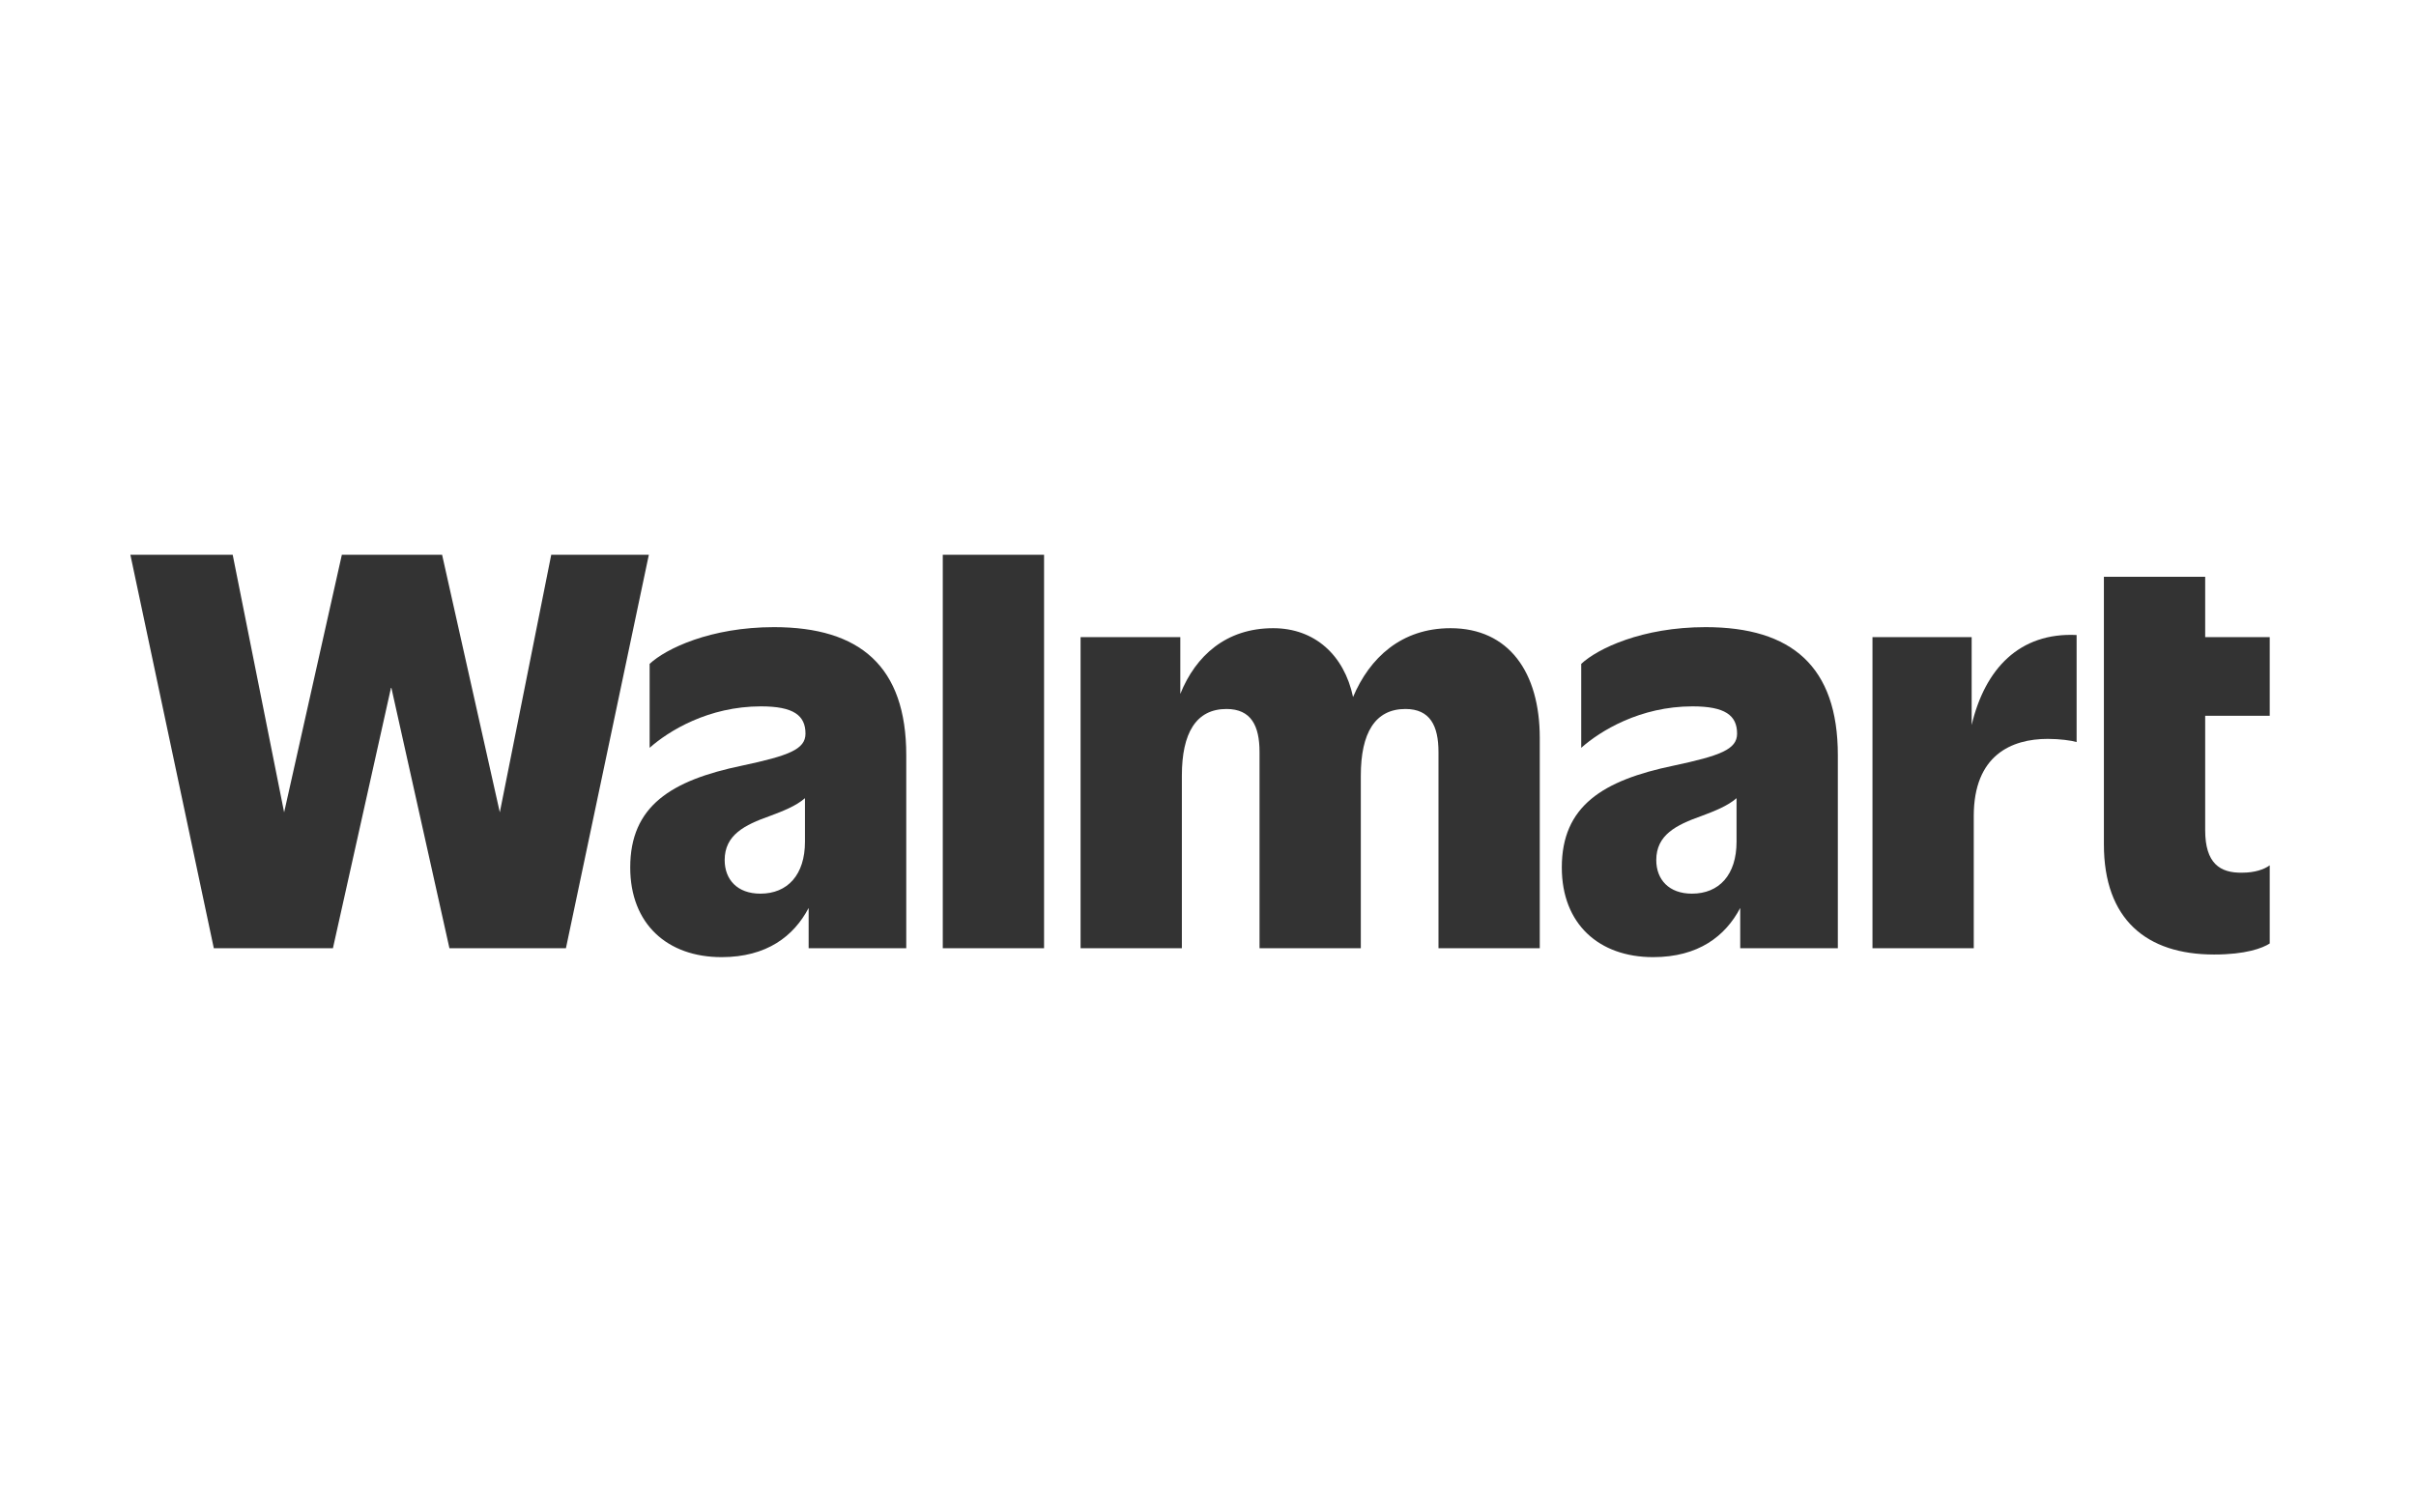 <svg width="131" height="82" viewBox="0 0 131 82" fill="none" xmlns="http://www.w3.org/2000/svg">
<g clip-path="url(#clip0_4001_1527)">
<path d="M29.889 30.088L27.101 44.059L23.971 30.088H18.536L15.406 44.059L12.617 30.088H7.069L11.593 51.428H18.052L21.211 37.258L24.369 51.428H30.686L35.182 30.088H29.889Z" fill="#333333"/>
<path d="M41.968 34.014C38.525 34.014 36.106 35.181 35.224 36.006V40.559C36.249 39.648 38.411 38.311 41.257 38.311C43.021 38.311 43.675 38.795 43.675 39.791C43.675 40.644 42.765 40.986 40.232 41.526C36.391 42.323 34.172 43.717 34.172 47.047C34.172 50.12 36.192 51.912 39.123 51.912C41.577 51.912 43.043 50.774 43.846 49.244V51.429H49.139V40.957C49.139 36.148 46.635 34.014 41.968 34.014ZM41.228 48.469C39.976 48.469 39.293 47.701 39.293 46.648C39.293 45.282 40.375 44.742 41.74 44.258C42.453 43.991 43.165 43.713 43.647 43.291V45.652C43.647 47.445 42.708 48.469 41.228 48.469Z" fill="#333333"/>
<path d="M56.611 30.088H51.119V51.428H56.611V30.088Z" fill="#333333"/>
<path d="M78.651 34.071C75.987 34.071 74.266 35.673 73.365 37.805C72.882 35.52 71.276 34.071 69.034 34.071C66.493 34.071 64.837 35.553 63.998 37.635V34.555H58.591V51.428H64.083V42.067C64.083 39.762 64.851 38.453 66.502 38.453C67.839 38.453 68.294 39.364 68.294 40.787V51.428H73.786V42.067C73.786 39.762 74.554 38.453 76.204 38.453C77.542 38.453 77.997 39.364 77.997 40.787V51.428H83.489V40.018C83.489 36.462 81.81 34.071 78.651 34.071Z" fill="#333333"/>
<path d="M92.48 34.014C89.037 34.014 86.619 35.181 85.737 36.006V40.559C86.761 39.648 88.924 38.311 91.769 38.311C93.533 38.311 94.188 38.795 94.188 39.791C94.188 40.644 93.277 40.986 90.745 41.526C86.903 42.323 84.684 43.717 84.684 47.047C84.684 50.12 86.704 51.912 89.635 51.912C92.089 51.912 93.555 50.774 94.358 49.244V51.429H99.651V40.957C99.651 36.148 97.147 34.014 92.48 34.014ZM91.74 48.469C90.489 48.469 89.806 47.701 89.806 46.648C89.806 45.282 90.887 44.742 92.253 44.258C92.965 43.991 93.677 43.713 94.159 43.291V45.652C94.159 47.445 93.22 48.469 91.74 48.469Z" fill="#333333"/>
<path d="M106.907 39.322V34.555H101.529V51.428H107.021V44.258C107.021 40.957 109.069 40.075 111.033 40.075C111.687 40.075 112.313 40.161 112.598 40.246V34.441C109.507 34.292 107.63 36.266 106.907 39.322Z" fill="#333333"/>
<path d="M123.069 38.823V34.555H119.569V31.283H114.077V45.794C114.077 49.864 116.382 51.77 120.053 51.77C121.76 51.77 122.67 51.428 123.069 51.172V46.933C122.756 47.16 122.244 47.331 121.589 47.331C120.366 47.36 119.569 46.819 119.569 45.026V38.823H123.069Z" fill="#333333"/>
</g>
<defs>
<clipPath id="clip0_4001_1527">
<rect width="116" height="21.825" fill="white" transform="translate(7.069 30.088)"/>
</clipPath>
</defs>
</svg>
